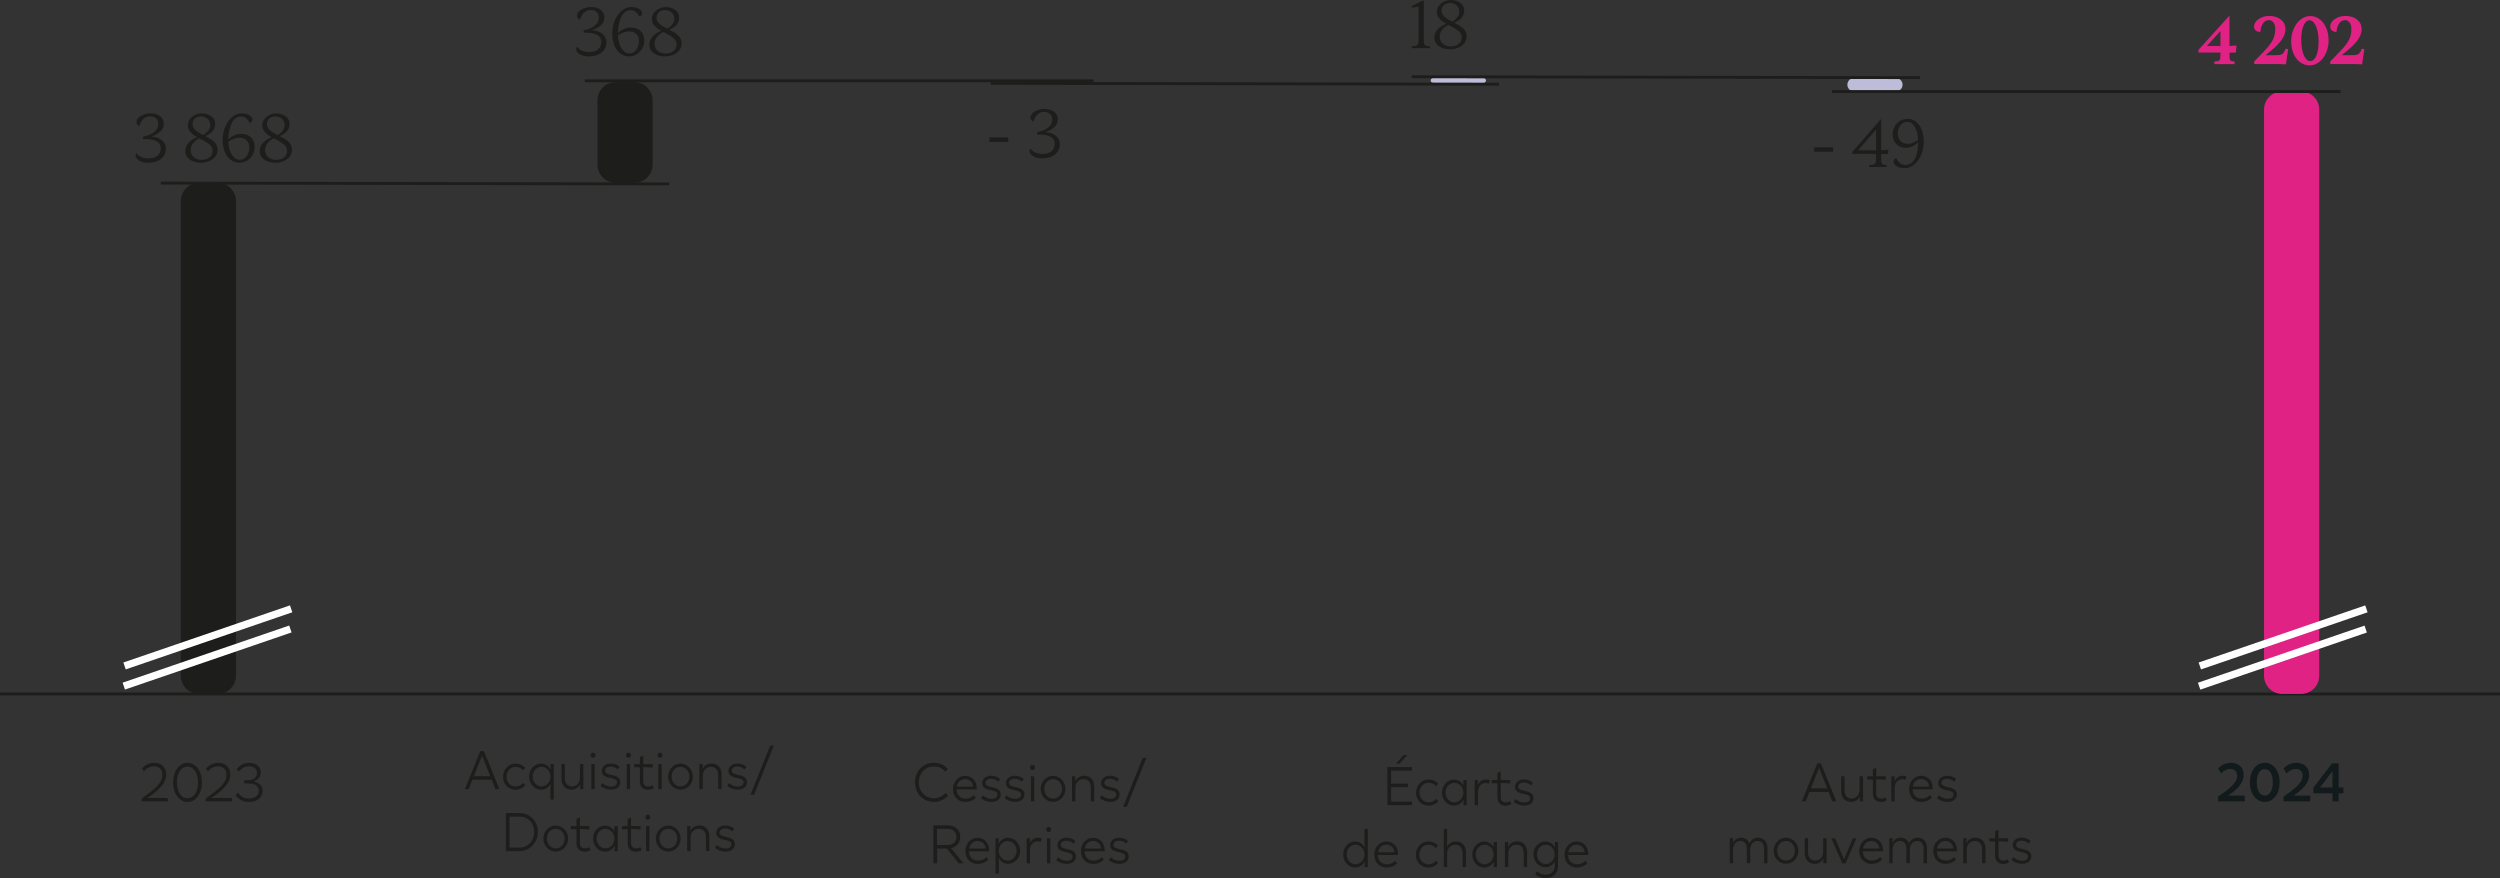 <?xml version="1.0" encoding="utf-8"?>
<svg xmlns="http://www.w3.org/2000/svg" id="Calque_2" data-name="Calque 2" viewBox="0 0 342.96 120.45">
  <rect x="0" y="0" width="342.96" height="120.45" fill="#333333" stroke="none"/>
  <defs>
    <style>
      .cls-1, .cls-2, .cls-3, .cls-4, .cls-5, .cls-6, .cls-7, .cls-8 {
        stroke-width: 0px;
      }

      .cls-1, .cls-2, .cls-6, .cls-8 {
        fill-rule: evenodd;
      }

      .cls-1, .cls-3 {
        fill: #e02285;
      }

      .cls-2 {
        fill: #4dbab3;
      }

      .cls-4 {
        fill: #fff;
      }

      .cls-5 {
        fill: #131a1c;
      }

      .cls-6 {
        fill: #bdbdd9;
      }

      .cls-7, .cls-8 {
        fill: #1d1d1b;
      }
    </style>
  </defs>
  <g id="Calque_1-2" data-name="Calque 1">
    <g>
      <path class="cls-7" d="M20.21,109.47h2.8v.47h-3.57v-.4c1.76-1.27,2.84-2.09,2.84-3.24,0-.71-.41-1.17-1.15-1.17-.43,0-.95.15-1.38.68l-.28-.37c.45-.56,1.09-.8,1.68-.8,1,0,1.65.63,1.65,1.62,0,1.33-1.3,2.34-2.59,3.2Z"/>
      <path class="cls-7" d="M27.7,107.34c0,1.61-.89,2.68-1.97,2.68s-1.98-1.06-1.98-2.69.89-2.68,1.98-2.68,1.97,1.06,1.97,2.69ZM27.17,107.34c0-1.34-.65-2.18-1.45-2.18s-1.45.83-1.45,2.17.64,2.18,1.45,2.18,1.45-.83,1.45-2.17Z"/>
      <path class="cls-7" d="M29,109.47h2.8v.47h-3.57v-.4c1.76-1.27,2.84-2.09,2.84-3.24,0-.71-.41-1.17-1.15-1.17-.43,0-.95.15-1.38.68l-.28-.37c.45-.56,1.09-.8,1.68-.8,1,0,1.65.63,1.65,1.62,0,1.33-1.3,2.34-2.59,3.2Z"/>
      <path class="cls-7" d="M34.19,110.02c-.74,0-1.4-.25-1.87-.94l.34-.35c.44.67.98.81,1.51.81.81,0,1.34-.42,1.34-1.04s-.43-1.02-1.45-1.02h-.56v-.46h.56c.74,0,1.2-.39,1.2-1.01,0-.53-.4-.88-1.13-.88-.42,0-.92.16-1.36.73l-.29-.36c.47-.59,1.07-.85,1.68-.85.98,0,1.62.53,1.62,1.33,0,.42-.25.97-.98,1.22.96.25,1.23.75,1.23,1.31,0,.91-.79,1.51-1.85,1.51Z"/>
    </g>
    <g>
      <path class="cls-7" d="M67.45,106.96h-2.64l-.51,1.3h-.53l2.12-5.22h.5l2.12,5.22h-.55l-.51-1.3ZM67.25,106.48l-1.12-2.82-1.12,2.82h2.24Z"/>
      <path class="cls-7" d="M71.78,107.4l.28.35c-.36.38-.81.59-1.33.59-.93,0-1.72-.7-1.72-1.77,0-1.01.75-1.82,1.7-1.82.52,0,.95.16,1.33.56l-.29.36c-.33-.35-.64-.46-1.03-.46-.72,0-1.23.59-1.23,1.36s.55,1.32,1.26,1.32c.4,0,.72-.16,1.03-.49Z"/>
      <path class="cls-7" d="M72.58,106.54c0-1,.75-1.79,1.65-1.79.56,0,1.05.33,1.33.84l-.05-.77h.46v4.87h-.46v-1.31l.03-.87c-.27.5-.75.83-1.3.83-.9,0-1.65-.79-1.65-1.79ZM73.07,106.54c0,.74.55,1.34,1.22,1.34s1.23-.59,1.23-1.34-.56-1.34-1.23-1.34-1.22.59-1.22,1.34Z"/>
      <path class="cls-7" d="M79.62,107.56c-.24.49-.68.78-1.22.78-.83,0-1.37-.56-1.37-1.55v-1.97h.46v1.92c0,.74.38,1.14.99,1.14s1.08-.47,1.08-1.2v-1.86h.47v3.44h-.46l.04-.71Z"/>
      <path class="cls-7" d="M81.69,103.61c0,.22-.14.35-.34.35s-.33-.13-.33-.35.14-.35.33-.35.34.14.34.35ZM81.12,108.26v-3.44h.46v3.44h-.46Z"/>
      <path class="cls-7" d="M83.68,106.72c-.69-.15-1.13-.38-1.13-.98,0-.56.5-1,1.21-1,.41,0,.86.1,1.25.45l-.26.37c-.33-.32-.66-.4-.99-.4-.46,0-.76.22-.76.56s.29.46.87.58c.68.14,1.23.35,1.23,1,0,.58-.46,1.03-1.28,1.03-.46,0-1.01-.14-1.44-.53l.27-.38c.4.39.84.48,1.18.48.5,0,.8-.2.8-.59s-.37-.47-.95-.6Z"/>
      <path class="cls-7" d="M86.55,103.61c0,.22-.14.35-.34.35s-.33-.13-.33-.35.14-.35.33-.35.34.14.34.35ZM85.98,108.26v-3.44h.46v3.44h-.46Z"/>
      <path class="cls-7" d="M87.78,104.83v-.98l.46-.19v1.17h1.31v.47l-1.31-.07v1.94c0,.47.29.72.7.72.22,0,.4-.06.59-.17l.16.41c-.22.13-.49.22-.78.22-.66,0-1.13-.36-1.13-1.14v-1.94h-.78v-.44h.79Z"/>
      <path class="cls-7" d="M90.88,103.61c0,.22-.14.35-.34.35s-.33-.13-.33-.35.14-.35.33-.35.34.14.34.35ZM90.31,108.26v-3.44h.46v3.44h-.46Z"/>
      <path class="cls-7" d="M95.05,106.54c0,1-.76,1.79-1.7,1.79s-1.7-.8-1.7-1.79.77-1.79,1.7-1.79,1.7.8,1.7,1.79ZM94.57,106.54c0-.79-.55-1.34-1.22-1.34s-1.21.54-1.21,1.34.55,1.34,1.21,1.34,1.22-.54,1.22-1.34Z"/>
      <path class="cls-7" d="M96.4,108.26h-.46v-3.44h.46l-.04.69c.24-.48.7-.77,1.24-.77.86,0,1.39.56,1.39,1.54v1.97h-.47v-1.91c0-.74-.39-1.14-1-1.14s-1.11.47-1.11,1.19v1.86Z"/>
      <path class="cls-7" d="M101.06,106.72c-.69-.15-1.13-.38-1.13-.98,0-.56.5-1,1.21-1,.41,0,.86.1,1.25.45l-.26.37c-.33-.32-.66-.4-.99-.4-.46,0-.76.22-.76.56s.29.46.87.58c.68.14,1.23.35,1.23,1,0,.58-.46,1.03-1.28,1.03-.46,0-1.01-.14-1.44-.53l.27-.38c.4.39.84.48,1.18.48.5,0,.8-.2.8-.59s-.37-.47-.95-.6Z"/>
      <path class="cls-7" d="M103.47,109.01h-.51l2.69-6.72h.51l-2.7,6.72Z"/>
    </g>
    <g>
      <path class="cls-7" d="M71.27,111.54c1.44,0,2.52,1.1,2.52,2.56s-1.08,2.66-2.52,2.66h-1.87v-5.22h1.87ZM69.9,116.27h1.43c1.08,0,1.95-.93,1.95-2.17s-.86-2.07-1.95-2.07h-1.43v4.24Z"/>
      <path class="cls-7" d="M77.94,115.04c0,1-.76,1.79-1.7,1.79s-1.7-.8-1.7-1.79.77-1.79,1.7-1.79,1.7.8,1.7,1.79ZM77.46,115.04c0-.79-.55-1.34-1.22-1.34s-1.21.54-1.21,1.34.55,1.34,1.21,1.34,1.22-.54,1.22-1.34Z"/>
      <path class="cls-7" d="M79.09,113.32v-.98l.46-.19v1.17h1.31v.47l-1.31-.07v1.94c0,.47.28.72.7.72.22,0,.4-.06.59-.17l.16.41c-.22.13-.49.22-.78.22-.66,0-1.13-.36-1.13-1.14v-1.94h-.78v-.44h.79Z"/>
      <path class="cls-7" d="M84.34,116c-.27.51-.76.84-1.33.84-.9,0-1.65-.79-1.65-1.79s.75-1.79,1.65-1.79c.53,0,1,.3,1.28.77v-.69h.46v3.44h-.46l.05-.77ZM84.29,115.04c0-.74-.56-1.34-1.23-1.34s-1.22.59-1.22,1.34.55,1.34,1.22,1.34,1.23-.59,1.23-1.34Z"/>
      <path class="cls-7" d="M86.11,113.32v-.98l.46-.19v1.17h1.31v.47l-1.31-.07v1.94c0,.47.28.72.7.72.22,0,.4-.06.59-.17l.16.41c-.22.13-.49.22-.78.22-.66,0-1.13-.36-1.13-1.14v-1.94h-.78v-.44h.79Z"/>
      <path class="cls-7" d="M89.21,112.11c0,.22-.14.35-.34.35s-.33-.13-.33-.35.14-.35.33-.35.34.14.34.35ZM88.63,116.76v-3.44h.46v3.44h-.46Z"/>
      <path class="cls-7" d="M93.37,115.04c0,1-.76,1.79-1.7,1.79s-1.7-.8-1.7-1.79.77-1.79,1.7-1.79,1.7.8,1.7,1.79ZM92.9,115.04c0-.79-.55-1.34-1.22-1.34s-1.21.54-1.21,1.34.55,1.34,1.21,1.34,1.22-.54,1.22-1.34Z"/>
      <path class="cls-7" d="M94.73,116.76h-.46v-3.44h.46l-.04.69c.24-.48.7-.77,1.24-.77.86,0,1.39.56,1.39,1.54v1.97h-.47v-1.91c0-.74-.39-1.14-1-1.14s-1.11.47-1.11,1.19v1.86Z"/>
      <path class="cls-7" d="M99.39,115.22c-.69-.15-1.13-.38-1.13-.98,0-.56.5-1,1.21-1,.41,0,.86.1,1.25.45l-.26.37c-.33-.32-.66-.4-.99-.4-.46,0-.76.22-.76.56s.29.46.87.58c.68.14,1.23.35,1.23,1,0,.58-.46,1.03-1.28,1.03-.46,0-1.01-.13-1.44-.53l.27-.38c.4.39.84.48,1.18.48.5,0,.8-.2.8-.59s-.37-.47-.95-.6Z"/>
    </g>
    <g>
      <path class="cls-7" d="M129.74,108.79l.31.39c-.56.55-1.18.83-1.9.83-1.51,0-2.62-1.11-2.62-2.69s1.14-2.68,2.56-2.68c.72,0,1.37.21,1.92.83l-.33.4c-.49-.57-1-.72-1.6-.72-1.12,0-2.04.92-2.04,2.17s.88,2.18,2.1,2.18c.58,0,1.09-.22,1.58-.71Z"/>
      <path class="cls-7" d="M132.45,110.02c-.91,0-1.71-.61-1.71-1.79,0-1.04.77-1.8,1.66-1.8s1.59.68,1.59,1.67v.19h-2.77c.04.91.64,1.27,1.25,1.27.43,0,.8-.13,1.15-.48l.25.36c-.38.38-.86.57-1.41.57ZM131.24,107.92h2.24c0-.63-.51-1.04-1.08-1.04s-1.04.38-1.15,1.04Z"/>
      <path class="cls-7" d="M135.87,108.4c-.69-.15-1.13-.38-1.13-.98,0-.56.5-1,1.21-1,.41,0,.86.1,1.25.45l-.26.37c-.33-.32-.66-.4-.99-.4-.46,0-.76.22-.76.56s.29.46.87.58c.68.14,1.23.35,1.23,1,0,.58-.46,1.03-1.28,1.03-.46,0-1.01-.14-1.44-.53l.27-.38c.4.39.84.48,1.18.48.5,0,.8-.2.8-.59s-.37-.47-.95-.6Z"/>
      <path class="cls-7" d="M139.12,108.4c-.69-.15-1.13-.38-1.13-.98,0-.56.5-1,1.21-1,.41,0,.86.1,1.25.45l-.26.37c-.33-.32-.66-.4-.99-.4-.46,0-.76.22-.76.56s.29.46.87.58c.68.14,1.23.35,1.23,1,0,.58-.46,1.03-1.28,1.03-.46,0-1.01-.14-1.44-.53l.27-.38c.4.39.84.48,1.18.48.5,0,.8-.2.8-.59s-.37-.47-.95-.6Z"/>
      <path class="cls-7" d="M141.99,105.29c0,.22-.14.35-.34.35s-.33-.13-.33-.35.14-.35.33-.35.34.14.34.35ZM141.42,109.94v-3.44h.46v3.44h-.46Z"/>
      <path class="cls-7" d="M146.16,108.22c0,1-.76,1.79-1.7,1.79s-1.7-.8-1.7-1.79.77-1.79,1.7-1.79,1.7.8,1.7,1.79ZM145.69,108.22c0-.79-.55-1.34-1.22-1.34s-1.21.54-1.21,1.34.55,1.34,1.21,1.34,1.22-.54,1.22-1.34Z"/>
      <path class="cls-7" d="M147.52,109.94h-.46v-3.44h.46l-.04.69c.24-.48.7-.77,1.24-.77.86,0,1.39.56,1.39,1.54v1.97h-.47v-1.91c0-.74-.39-1.14-1-1.14s-1.11.47-1.11,1.19v1.86Z"/>
      <path class="cls-7" d="M152.18,108.4c-.69-.15-1.13-.38-1.13-.98,0-.56.5-1,1.21-1,.41,0,.86.1,1.25.45l-.26.37c-.33-.32-.66-.4-.99-.4-.46,0-.76.22-.76.56s.29.46.87.58c.68.14,1.23.35,1.23,1,0,.58-.46,1.03-1.28,1.03-.46,0-1.01-.14-1.44-.53l.27-.38c.4.39.84.48,1.18.48.5,0,.8-.2.8-.59s-.37-.47-.95-.6Z"/>
      <path class="cls-7" d="M154.58,110.69h-.51l2.69-6.72h.51l-2.7,6.72Z"/>
    </g>
    <g>
      <path class="cls-7" d="M128.04,113.22h1.97c1.09,0,1.72.66,1.72,1.58,0,.78-.46,1.38-1.26,1.55l1.7,2.09h-.65l-1.62-2.03h-1.34v2.03h-.51v-5.22ZM128.54,113.71v2.21h1.47c.79,0,1.2-.5,1.2-1.11s-.41-1.1-1.2-1.1h-1.47Z"/>
      <path class="cls-7" d="M134.15,118.52c-.91,0-1.71-.61-1.71-1.79,0-1.04.77-1.8,1.66-1.8s1.59.68,1.59,1.67v.19h-2.77c.04.91.64,1.27,1.25,1.27.43,0,.8-.13,1.15-.48l.25.36c-.38.38-.86.57-1.41.57ZM132.95,116.41h2.24c0-.63-.51-1.04-1.08-1.04s-1.04.38-1.15,1.04Z"/>
      <path class="cls-7" d="M136.56,115h.46l-.05.77c.27-.52.76-.85,1.33-.85.9,0,1.65.8,1.65,1.79s-.74,1.79-1.65,1.79c-.56,0-1.04-.32-1.3-.83l.03.87v1.31h-.46v-4.87ZM139.46,116.72c0-.74-.55-1.34-1.22-1.34s-1.23.59-1.23,1.34.56,1.34,1.23,1.34,1.22-.59,1.22-1.34Z"/>
      <path class="cls-7" d="M141.3,118.44h-.46v-3.44h.46l-.05.69c.23-.48.64-.77,1.16-.77.19,0,.36.03.51.11l-.13.47c-.14-.06-.28-.09-.43-.09-.61,0-1.06.47-1.06,1.19v1.84Z"/>
      <path class="cls-7" d="M144.2,113.79c0,.22-.14.35-.34.35s-.33-.13-.33-.35.14-.35.33-.35.34.14.34.35ZM143.63,118.44v-3.44h.46v3.44h-.46Z"/>
      <path class="cls-7" d="M146.19,116.9c-.69-.15-1.13-.38-1.13-.98,0-.56.5-1,1.21-1,.41,0,.86.1,1.25.45l-.26.37c-.33-.32-.66-.4-.99-.4-.46,0-.76.22-.76.56s.29.46.87.58c.68.14,1.23.35,1.23,1,0,.58-.46,1.03-1.28,1.03-.46,0-1.01-.13-1.44-.53l.27-.38c.4.39.84.48,1.18.48.5,0,.8-.2.8-.59s-.37-.47-.95-.6Z"/>
      <path class="cls-7" d="M150,118.52c-.91,0-1.71-.61-1.71-1.79,0-1.04.77-1.8,1.66-1.8s1.59.68,1.59,1.67v.19h-2.77c.04.91.64,1.27,1.25,1.27.43,0,.8-.13,1.15-.48l.25.36c-.39.38-.86.57-1.41.57ZM148.8,116.41h2.24c0-.63-.51-1.04-1.08-1.04s-1.04.38-1.15,1.04Z"/>
      <path class="cls-7" d="M153.42,116.9c-.69-.15-1.13-.38-1.13-.98,0-.56.5-1,1.21-1,.41,0,.86.1,1.25.45l-.26.37c-.33-.32-.66-.4-.99-.4-.46,0-.76.22-.76.56s.29.46.87.58c.68.14,1.23.35,1.23,1,0,.58-.46,1.03-1.28,1.03-.46,0-1.01-.13-1.44-.53l.27-.38c.4.39.84.48,1.18.48.5,0,.8-.2.8-.59s-.37-.47-.95-.6Z"/>
    </g>
    <g>
      <path class="cls-7" d="M187.19,118.94l.05-.77c-.27.51-.76.84-1.33.84-.9,0-1.65-.79-1.65-1.79s.75-1.79,1.65-1.79c.56,0,1.03.32,1.3.83l-.03-.87v-1.66h.46v5.22h-.46ZM187.19,117.22c0-.74-.56-1.34-1.23-1.34s-1.22.59-1.22,1.34.55,1.34,1.22,1.34,1.23-.59,1.23-1.34Z"/>
      <path class="cls-7" d="M190.24,119.02c-.91,0-1.71-.61-1.71-1.79,0-1.04.77-1.8,1.66-1.8s1.59.68,1.59,1.67v.19h-2.77c.04.91.64,1.27,1.25,1.27.43,0,.8-.13,1.15-.48l.25.36c-.39.38-.86.57-1.41.57ZM189.04,116.92h2.24c0-.63-.51-1.04-1.08-1.04s-1.04.38-1.15,1.04Z"/>
      <path class="cls-7" d="M197,118.08l.28.35c-.36.38-.81.59-1.33.59-.93,0-1.72-.7-1.72-1.77,0-1.01.76-1.82,1.7-1.82.52,0,.95.16,1.33.56l-.29.36c-.33-.35-.64-.46-1.03-.46-.72,0-1.23.59-1.23,1.36s.55,1.32,1.26,1.32c.4,0,.72-.16,1.03-.49Z"/>
      <path class="cls-7" d="M198.52,118.94h-.46v-5.22h.46v1.66l-.03.79c.25-.46.69-.74,1.23-.74.86,0,1.39.56,1.39,1.54v1.97h-.47v-1.91c0-.74-.39-1.14-1-1.14s-1.11.47-1.11,1.19v1.86Z"/>
      <path class="cls-7" d="M204.95,118.18c-.27.51-.76.84-1.33.84-.9,0-1.65-.79-1.65-1.79s.75-1.79,1.65-1.79c.53,0,1,.3,1.28.77v-.69h.46v3.44h-.46l.05-.77ZM204.9,117.22c0-.74-.56-1.34-1.23-1.34s-1.22.59-1.22,1.34.55,1.34,1.22,1.34,1.23-.59,1.23-1.34Z"/>
      <path class="cls-7" d="M206.91,118.94h-.46v-3.44h.46l-.04.69c.24-.48.7-.77,1.24-.77.86,0,1.39.56,1.39,1.54v1.97h-.47v-1.91c0-.74-.39-1.14-1-1.14s-1.11.47-1.11,1.19v1.86Z"/>
      <path class="cls-7" d="M210.36,117.21c0-.99.75-1.78,1.65-1.78.56,0,1.05.33,1.32.85l-.05-.77h.47v3.21c0,1.09-.69,1.73-1.71,1.73-.48,0-1.02-.14-1.43-.49l.24-.41c.41.34.77.44,1.18.44.73,0,1.26-.42,1.26-1.27v-.52c-.27.47-.74.77-1.28.77-.9,0-1.65-.78-1.65-1.77ZM210.84,117.21c0,.74.55,1.32,1.21,1.32s1.23-.58,1.23-1.32-.55-1.32-1.23-1.32-1.21.58-1.21,1.32Z"/>
      <path class="cls-7" d="M216.34,119.02c-.91,0-1.71-.61-1.71-1.79,0-1.04.77-1.8,1.66-1.8s1.59.68,1.59,1.67v.19h-2.77c.04.91.64,1.27,1.25,1.27.43,0,.8-.13,1.15-.48l.25.36c-.38.38-.86.57-1.41.57ZM215.13,116.92h2.24c0-.63-.51-1.04-1.08-1.04s-1.04.38-1.15,1.04Z"/>
    </g>
    <g>
      <path class="cls-7" d="M193.7,109.97v.48h-3.37v-5.22h3.37v.48h-2.86v1.79h2.32v.49h-2.32v1.98h2.86ZM191.53,104.75l1-1.17h.55l-1.08,1.17h-.46Z"/>
      <path class="cls-7" d="M197.03,109.58l.28.35c-.36.38-.81.59-1.33.59-.93,0-1.72-.7-1.72-1.77,0-1.01.75-1.82,1.7-1.82.52,0,.95.16,1.33.56l-.29.36c-.33-.35-.64-.46-1.03-.46-.72,0-1.23.59-1.23,1.36s.55,1.32,1.26,1.32c.4,0,.72-.16,1.03-.49Z"/>
      <path class="cls-7" d="M200.8,109.68c-.27.51-.76.84-1.33.84-.9,0-1.65-.79-1.65-1.79s.75-1.79,1.65-1.79c.53,0,1,.3,1.28.77v-.69h.46v3.44h-.46l.05-.77ZM200.75,108.73c0-.74-.56-1.34-1.23-1.34s-1.22.59-1.22,1.34.55,1.34,1.22,1.34,1.23-.59,1.23-1.34Z"/>
      <path class="cls-7" d="M202.76,110.45h-.46v-3.44h.46l-.05.69c.23-.48.64-.77,1.16-.77.19,0,.36.03.51.11l-.13.47c-.14-.06-.28-.09-.43-.09-.61,0-1.06.47-1.06,1.19v1.84Z"/>
      <path class="cls-7" d="M205.42,107.01v-.98l.46-.19v1.17h1.31v.47l-1.31-.07v1.94c0,.47.28.72.7.72.22,0,.4-.06.59-.17l.16.41c-.22.13-.49.22-.78.22-.66,0-1.13-.36-1.13-1.14v-1.94h-.78v-.44h.79Z"/>
      <path class="cls-7" d="M208.96,108.91c-.69-.15-1.13-.38-1.13-.98,0-.56.5-1,1.21-1,.41,0,.86.1,1.25.45l-.26.37c-.33-.32-.66-.4-.99-.4-.46,0-.76.22-.76.56s.29.46.87.58c.68.14,1.23.35,1.23,1,0,.58-.46,1.03-1.28,1.03-.46,0-1.01-.13-1.44-.53l.27-.38c.4.39.84.48,1.18.48.5,0,.8-.2.8-.59s-.37-.47-.95-.6Z"/>
    </g>
    <g>
      <path class="cls-7" d="M250.86,108.64h-2.64l-.51,1.3h-.53l2.12-5.22h.5l2.12,5.22h-.55l-.51-1.3ZM250.67,108.15l-1.12-2.82-1.12,2.82h2.24Z"/>
      <path class="cls-7" d="M255.17,109.23c-.23.49-.68.78-1.22.78-.83,0-1.37-.56-1.37-1.55v-1.97h.46v1.92c0,.74.38,1.14.99,1.14s1.08-.47,1.08-1.2v-1.86h.47v3.44h-.46l.04-.71Z"/>
      <path class="cls-7" d="M256.93,106.5v-.98l.46-.19v1.17h1.31v.47l-1.31-.07v1.94c0,.47.29.72.7.72.22,0,.4-.06.59-.17l.16.41c-.22.13-.49.22-.78.22-.66,0-1.13-.36-1.13-1.14v-1.94h-.78v-.44h.79Z"/>
      <path class="cls-7" d="M259.92,109.94h-.46v-3.44h.46l-.05.69c.23-.48.64-.77,1.16-.77.19,0,.36.03.51.11l-.13.46c-.14-.06-.29-.09-.43-.09-.61,0-1.06.47-1.06,1.19v1.84Z"/>
      <path class="cls-7" d="M263.6,110.01c-.91,0-1.71-.61-1.71-1.79,0-1.04.77-1.8,1.66-1.8s1.59.68,1.59,1.67v.19h-2.77c.04.91.64,1.27,1.25,1.27.43,0,.8-.13,1.15-.48l.25.36c-.38.38-.86.57-1.41.57ZM262.39,107.91h2.24c0-.63-.51-1.04-1.08-1.04s-1.04.38-1.15,1.04Z"/>
      <path class="cls-7" d="M267.02,108.4c-.69-.15-1.13-.38-1.13-.98,0-.56.5-1,1.21-1,.41,0,.86.1,1.25.45l-.26.37c-.33-.32-.66-.4-.99-.4-.46,0-.75.22-.75.56s.29.46.87.58c.68.14,1.23.35,1.23,1,0,.58-.46,1.03-1.28,1.03-.46,0-1.01-.14-1.44-.53l.27-.38c.4.39.84.48,1.18.48.5,0,.8-.2.8-.59s-.37-.47-.95-.6Z"/>
    </g>
    <g>
      <path class="cls-7" d="M237.75,118.43h-.46v-3.44h.46l-.04.67c.23-.46.64-.74,1.14-.74.55,0,.95.28,1.14.78.23-.48.67-.78,1.19-.78.78,0,1.29.54,1.29,1.47v2.04h-.47v-2c0-.69-.35-1.06-.89-1.06s-1,.44-1,1.13v1.92h-.47v-1.99c0-.7-.34-1.07-.89-1.07s-1,.47-1,1.18v1.88Z"/>
      <path class="cls-7" d="M246.71,116.71c0,1-.76,1.79-1.7,1.79s-1.7-.8-1.7-1.79.77-1.79,1.7-1.79,1.7.8,1.7,1.79ZM246.23,116.71c0-.79-.55-1.34-1.22-1.34s-1.21.54-1.21,1.34.55,1.34,1.21,1.34,1.22-.54,1.22-1.34Z"/>
      <path class="cls-7" d="M250.17,117.73c-.23.49-.68.78-1.22.78-.83,0-1.37-.56-1.37-1.55v-1.97h.46v1.92c0,.74.38,1.14.99,1.14s1.08-.47,1.08-1.2v-1.86h.47v3.44h-.46l.04-.71Z"/>
      <path class="cls-7" d="M252.97,117.88l1.21-2.88h.49l-1.49,3.44h-.45l-1.5-3.44h.51l1.23,2.88Z"/>
      <path class="cls-7" d="M256.77,118.51c-.91,0-1.71-.61-1.71-1.79,0-1.04.77-1.8,1.66-1.8s1.59.68,1.59,1.67v.19h-2.77c.04.91.64,1.27,1.25,1.27.43,0,.8-.13,1.15-.48l.25.36c-.38.38-.86.57-1.41.57ZM255.57,116.41h2.24c0-.63-.51-1.04-1.08-1.04s-1.04.38-1.15,1.04Z"/>
      <path class="cls-7" d="M259.64,118.43h-.46v-3.44h.46l-.04.67c.23-.46.64-.74,1.14-.74.55,0,.95.28,1.14.78.23-.48.67-.78,1.19-.78.78,0,1.29.54,1.29,1.47v2.04h-.47v-2c0-.69-.35-1.06-.89-1.06s-1,.44-1,1.13v1.92h-.47v-1.99c0-.7-.34-1.07-.89-1.07s-1,.47-1,1.18v1.88Z"/>
      <path class="cls-7" d="M266.92,118.51c-.91,0-1.71-.61-1.71-1.79,0-1.04.77-1.8,1.66-1.8s1.59.68,1.59,1.67v.19h-2.77c.04.91.64,1.27,1.25,1.27.43,0,.8-.13,1.15-.48l.25.36c-.38.38-.86.57-1.41.57ZM265.72,116.41h2.24c0-.63-.51-1.04-1.08-1.04s-1.04.38-1.15,1.04Z"/>
      <path class="cls-7" d="M269.79,118.43h-.46v-3.44h.46l-.04.69c.24-.48.7-.77,1.24-.77.85,0,1.39.56,1.39,1.54v1.97h-.47v-1.91c0-.74-.39-1.14-1-1.14s-1.11.47-1.11,1.19v1.86Z"/>
      <path class="cls-7" d="M273.7,115v-.98l.46-.19v1.17h1.31v.47l-1.31-.07v1.94c0,.47.29.72.7.72.22,0,.4-.06.59-.17l.16.41c-.22.13-.49.22-.78.22-.66,0-1.13-.36-1.13-1.14v-1.94h-.78v-.44h.79Z"/>
      <path class="cls-7" d="M277.24,116.89c-.69-.15-1.13-.38-1.13-.98,0-.56.5-1,1.21-1,.41,0,.86.1,1.25.45l-.26.37c-.33-.32-.66-.4-.99-.4-.46,0-.75.22-.75.56s.29.46.87.58c.68.14,1.23.35,1.23,1,0,.58-.46,1.03-1.28,1.03-.46,0-1.01-.14-1.44-.53l.27-.38c.4.39.84.48,1.18.48.5,0,.8-.2.8-.59s-.37-.47-.95-.6Z"/>
    </g>
    <rect class="cls-7" y="95" width="342.96" height=".4"/>
    <path class="cls-8" d="M87.03,25.08h-2.57c-1.38,0-2.5-1.12-2.5-2.5v-8.81c0-1.38,1.12-2.5,2.5-2.5h2.57c1.38,0,2.5,1.12,2.5,2.5v8.81c0,1.38-1.12,2.5-2.5,2.5"/>
    <g>
      <path class="cls-5" d="M305.63,109.14h2.32v.8h-3.66v-.66c1.62-1.12,2.61-1.92,2.61-2.87,0-.56-.32-.92-.95-.92-.38,0-.81.15-1.24.62l-.43-.68c.52-.56,1.16-.78,1.77-.78,1.05,0,1.75.63,1.75,1.62,0,1.26-1.06,2.16-2.17,2.88Z"/>
      <path class="cls-5" d="M312.73,107.33c0,1.66-.93,2.68-2.04,2.68s-2.04-1.01-2.04-2.69.93-2.68,2.04-2.68,2.04,1.01,2.04,2.69ZM311.79,107.33c0-1.19-.48-1.82-1.1-1.82s-1.1.63-1.1,1.81.48,1.82,1.1,1.82,1.1-.63,1.1-1.81Z"/>
      <path class="cls-5" d="M314.61,109.14h2.32v.8h-3.66v-.66c1.62-1.12,2.61-1.92,2.61-2.87,0-.56-.32-.92-.95-.92-.38,0-.81.15-1.24.62l-.43-.68c.52-.56,1.16-.78,1.77-.78,1.05,0,1.75.63,1.75,1.62,0,1.26-1.06,2.16-2.17,2.88Z"/>
      <path class="cls-5" d="M320.82,108.82v1.11h-.83v-1.11h-2.64v-.74l2.57-3.36h.91v3.31h.65v.8h-.65ZM319.98,108.03v-2.24l-1.71,2.24h1.71Z"/>
    </g>
    <g>
      <path class="cls-2" d="M146.63,11.38h-7.46s-.06-.02-.06-.06.03-.06.06-.06h7.46s.06.03.06.06-.03.06-.06.06"/>
      <path class="cls-6" d="M203.51,11.38h-6.9c-.19,0-.34-.15-.34-.34s.15-.34.34-.34h6.9c.19,0,.34.15.34.34s-.15.34-.34.34"/>
      <path class="cls-6" d="M260.08,12.54h-5.73c-.51,0-.92-.41-.92-.92s.41-.92.92-.92h5.73c.51,0,.92.41.92.92s-.41.92-.92.92"/>
      <path class="cls-8" d="M29.87,95.2h-2.57c-1.38,0-2.5-1.12-2.5-2.5V27.58c0-1.38,1.12-2.5,2.5-2.5h2.57c1.38,0,2.5,1.12,2.5,2.5v65.12c0,1.38-1.12,2.5-2.5,2.5"/>
      <path class="cls-1" d="M315.66,95.2h-2.57c-1.38,0-2.5-1.12-2.5-2.5V15.04c0-1.38,1.12-2.5,2.5-2.5h2.57c1.38,0,2.5,1.12,2.5,2.5v77.66c0,1.38-1.12,2.5-2.5,2.5"/>
      <rect class="cls-4" x="301.13" y="86.94" width="24.16" height="1" transform="translate(-11.43 106.34) rotate(-18.93)"/>
      <rect class="cls-4" x="301.03" y="89.71" width="24.16" height="1" transform="translate(-12.33 106.46) rotate(-18.93)"/>
      <rect class="cls-4" x="16.44" y="86.94" width="24.16" height="1" transform="translate(-26.83 13.98) rotate(-18.93)"/>
      <rect class="cls-4" x="16.33" y="89.71" width="24.16" height="1" transform="translate(-27.73 14.09) rotate(-18.93)"/>
    </g>
    <g>
      <path class="cls-7" d="M81.16.97c1.03,0,1.75.56,1.75,1.4s-.6,1.4-1.72,1.77c1.17.06,2.01.7,2.01,1.66,0,1.13-.92,1.94-2.4,1.94-1.15,0-1.76-.51-1.76-1.03,0-.13.03-.22.1-.3.27.35.79.73,1.68.73,1.02,0,1.67-.51,1.67-1.38,0-.78-.62-1.16-1.56-1.25-.19-.02-.45-.04-.85-.03l-.03-.32c1.64-.32,2.1-1.08,2.1-1.74,0-.61-.41-1.05-1.11-1.05-.33,0-.73.13-1.02.45-.2.23-.37.61-.44.86-.26-.03-.42-.27-.42-.53,0-.44.42-.83,1.04-1.04.33-.11.62-.15.94-.15Z"/>
      <path class="cls-7" d="M86.3,7.74c-1.31,0-2.31-1.22-2.31-3.13s1.15-3.64,2.6-3.64c.8,0,1.49.32,1.49.84,0,.22-.14.43-.39.46-.19-.46-.58-.88-1.21-.88-1.14,0-1.69,1.58-1.71,3.15.44-.44,1.08-.77,1.76-.77,1.12,0,1.86.64,1.86,1.82,0,1.07-.85,2.15-2.08,2.15ZM84.77,4.85c.06,1.3.62,2.48,1.59,2.48.85,0,1.3-.95,1.3-1.66,0-.84-.52-1.36-1.33-1.36-.65,0-1.08.23-1.55.53Z"/>
      <path class="cls-7" d="M93.18,2.41c0,.7-.4,1.28-1.37,1.67.97.5,1.7.92,1.7,1.89,0,1.06-1.07,1.77-2.28,1.77-1.1,0-2.15-.53-2.15-1.6,0-.81.58-1.5,1.63-1.91-.68-.39-1.28-.86-1.28-1.59,0-1.06,1.01-1.67,1.89-1.67,1.01,0,1.86.53,1.86,1.44ZM91.28,7.34c.9,0,1.54-.47,1.54-1.2,0-.63-.3-.97-1.66-1.67-.06-.03-.12-.06-.18-.09-.73.41-1.18.94-1.18,1.63,0,.78.64,1.32,1.48,1.32ZM91.55,3.94c.73-.48.95-.93.95-1.38,0-.7-.56-1.18-1.26-1.18-.63,0-1.17.39-1.17,1.03,0,.77.7,1.13,1.48,1.53Z"/>
    </g>
    <g>
      <path class="cls-7" d="M20.72,15.56c1.03,0,1.75.56,1.75,1.4s-.6,1.4-1.72,1.77c1.17.06,2.01.7,2.01,1.66,0,1.13-.92,1.94-2.4,1.94-1.15,0-1.76-.51-1.76-1.03,0-.13.03-.22.1-.3.26.35.79.73,1.68.73,1.02,0,1.67-.51,1.67-1.38,0-.78-.62-1.16-1.56-1.25-.19-.02-.45-.04-.85-.03l-.03-.32c1.64-.32,2.1-1.08,2.1-1.74,0-.61-.41-1.05-1.11-1.05-.33,0-.73.13-1.02.45-.2.23-.37.61-.44.86-.26-.03-.42-.27-.42-.53,0-.44.42-.83,1.04-1.04.33-.11.62-.15.94-.15Z"/>
      <path class="cls-7" d="M29.52,17c0,.7-.4,1.28-1.37,1.67.97.5,1.7.92,1.7,1.89,0,1.06-1.07,1.77-2.28,1.77-1.1,0-2.15-.53-2.15-1.6,0-.81.58-1.5,1.63-1.91-.68-.39-1.28-.86-1.28-1.59,0-1.06,1.01-1.67,1.89-1.67,1.01,0,1.86.53,1.86,1.44ZM27.63,21.93c.9,0,1.54-.47,1.54-1.2,0-.63-.3-.97-1.66-1.67-.06-.03-.12-.06-.18-.09-.74.41-1.18.94-1.18,1.63,0,.78.64,1.32,1.48,1.32ZM27.89,18.53c.74-.48.95-.93.95-1.38,0-.7-.56-1.18-1.26-1.18-.63,0-1.17.39-1.17,1.03,0,.77.7,1.13,1.48,1.53Z"/>
      <path class="cls-7" d="M32.85,22.33c-1.31,0-2.31-1.22-2.31-3.13s1.15-3.64,2.6-3.64c.8,0,1.49.32,1.49.84,0,.22-.14.43-.39.46-.19-.46-.58-.88-1.21-.88-1.14,0-1.69,1.58-1.71,3.15.44-.44,1.08-.77,1.76-.77,1.12,0,1.86.64,1.86,1.82,0,1.07-.85,2.15-2.08,2.15ZM31.32,19.44c.06,1.3.62,2.48,1.59,2.48.85,0,1.3-.95,1.3-1.66,0-.84-.52-1.36-1.33-1.36-.65,0-1.08.23-1.55.53Z"/>
      <path class="cls-7" d="M39.73,17c0,.7-.4,1.28-1.37,1.67.97.5,1.7.92,1.7,1.89,0,1.06-1.07,1.77-2.28,1.77-1.1,0-2.15-.53-2.15-1.6,0-.81.58-1.5,1.63-1.91-.68-.39-1.28-.86-1.28-1.59,0-1.06,1.01-1.67,1.89-1.67,1.01,0,1.86.53,1.86,1.44ZM37.84,21.93c.9,0,1.54-.47,1.54-1.2,0-.63-.3-.97-1.66-1.67-.06-.03-.12-.06-.18-.09-.73.41-1.18.94-1.18,1.63,0,.78.64,1.32,1.48,1.32ZM38.1,18.53c.73-.48.95-.93.95-1.38,0-.7-.56-1.18-1.26-1.18-.63,0-1.17.39-1.17,1.03,0,.77.7,1.13,1.48,1.53Z"/>
    </g>
    <g>
      <path class="cls-7" d="M193.66,6.61v-.26c.92-.07.95-.14.95-1.04V.89l-.9.17-.05-.22,1.5-.75h.16v5.22c0,.9.03.97.86,1.04v.26h-2.52Z"/>
      <path class="cls-7" d="M200.87,1.44c0,.7-.4,1.28-1.37,1.67.97.5,1.7.92,1.7,1.89,0,1.06-1.07,1.77-2.28,1.77-1.1,0-2.15-.53-2.15-1.6,0-.81.58-1.5,1.63-1.91-.68-.39-1.28-.86-1.28-1.59,0-1.06,1.01-1.67,1.89-1.67,1.01,0,1.86.53,1.86,1.44ZM198.98,6.37c.9,0,1.54-.47,1.54-1.2,0-.63-.3-.97-1.66-1.67-.06-.03-.12-.06-.18-.09-.74.41-1.18.94-1.18,1.63,0,.78.64,1.32,1.48,1.32ZM199.24,2.97c.74-.48.95-.93.95-1.38,0-.7-.56-1.18-1.26-1.18-.63,0-1.17.39-1.17,1.03,0,.77.7,1.13,1.48,1.53Z"/>
    </g>
    <g>
      <path class="cls-7" d="M138.32,18.86v.61h-2.6v-.61h2.6Z"/>
      <path class="cls-7" d="M143.36,14.95c1.03,0,1.75.56,1.75,1.4s-.6,1.4-1.72,1.77c1.17.06,2.01.7,2.01,1.66,0,1.13-.92,1.94-2.4,1.94-1.15,0-1.76-.51-1.76-1.03,0-.13.03-.22.1-.3.27.35.79.73,1.68.73,1.02,0,1.67-.51,1.67-1.38,0-.78-.62-1.16-1.56-1.25-.19-.02-.45-.04-.85-.03l-.03-.32c1.64-.32,2.1-1.08,2.1-1.74,0-.61-.41-1.05-1.11-1.05-.33,0-.73.13-1.02.45-.2.23-.37.61-.44.86-.26-.03-.42-.27-.42-.53,0-.44.42-.83,1.04-1.04.33-.11.62-.15.94-.15Z"/>
    </g>
    <g>
      <path class="cls-7" d="M251.47,20.21v.61h-2.6v-.61h2.6Z"/>
      <path class="cls-7" d="M258.07,16.36v4.26l1-.08-.08.58h-.92v.49c0,.9,0,.98.74,1.04v.26h-2.4v-.26c.92-.07.95-.14.95-1.04v-.5h-3.26v-.26l3.91-4.49h.06ZM257.37,17.76l-2.47,2.86h2.47v-2.86Z"/>
      <path class="cls-7" d="M261.33,23.07c-.97,0-1.57-.4-1.57-.92,0-.23.15-.43.39-.46.2.49.62.94,1.27.94,1.26,0,1.7-1.54,1.72-3.12-.42.43-1.01.77-1.65.77-1.11,0-1.85-.73-1.85-1.86s.85-2.12,2.07-2.12,2.2,1.22,2.2,3.14-1.18,3.63-2.58,3.63ZM261.69,19.73c.58,0,.99-.23,1.44-.53-.05-1.31-.56-2.49-1.48-2.49-.85,0-1.3.81-1.3,1.62s.52,1.4,1.33,1.4Z"/>
    </g>
    <g>
      <rect class="cls-7" x="56.73" y="-9.7" width=".4" height="69.74" transform="translate(31.66 82.06) rotate(-89.9)"/>
      <rect class="cls-7" x="170.57" y="-23.38" width=".4" height="69.74" transform="translate(158.98 182.24) rotate(-89.9)"/>
    </g>
    <g>
      <path class="cls-3" d="M305.85,2.21v4.1l.96-.07-.08.98h-.88v.18c0,.9,0,.98.7,1.04v.36h-2.78v-.36c.81-.06.84-.13.84-1.04v-.19h-3.02v-.36l4.2-4.65h.06ZM304.61,4.25l-1.85,2.06h1.85v-2.06Z"/>
      <path class="cls-3" d="M311.2,2.77c-.26,0-.57.11-.83.57-.21.37-.25.66-.29,1.04-.64,0-.86-.38-.86-.74,0-.53.44-.96.92-1.2.39-.18.75-.25,1.19-.25,1.28,0,2.2.72,2.2,1.82,0,.95-.72,1.9-1.87,2.85l-.86.71h1.21c1.06,0,1.21-.06,1.55-.89l.34.06-.31,2.09-.86-.04h-3.49v-.37l1.32-1.35c1.32-1.35,1.57-2.12,1.57-3.11,0-.66-.3-1.21-.91-1.21Z"/>
      <path class="cls-3" d="M319.45,5.5c0,1.94-1.16,3.47-2.61,3.47s-2.53-1.4-2.53-3.3,1.19-3.47,2.62-3.47,2.51,1.41,2.51,3.3ZM318.08,5.75c0-1.78-.54-2.97-1.25-2.97-.66,0-1.14,1.05-1.14,2.63,0,1.8.53,2.97,1.23,2.97s1.15-1.04,1.15-2.63Z"/>
      <path class="cls-3" d="M321.65,2.77c-.26,0-.57.11-.83.57-.21.37-.25.66-.29,1.04-.64,0-.86-.38-.86-.74,0-.53.44-.96.92-1.2.39-.18.75-.25,1.19-.25,1.28,0,2.2.72,2.2,1.82,0,.95-.72,1.9-1.87,2.85l-.86.71h1.21c1.06,0,1.21-.06,1.55-.89l.34.06-.31,2.09-.86-.04h-3.5v-.37l1.32-1.35c1.32-1.35,1.57-2.12,1.57-3.11,0-.66-.3-1.21-.91-1.21Z"/>
    </g>
    <g>
      <rect class="cls-7" x="228.32" y="-24.29" width=".4" height="69.74" transform="translate(217.54 239.09) rotate(-89.9)"/>
      <rect class="cls-7" x="80.22" y="10.89" width="69.78" height=".4"/>
      <rect class="cls-7" x="251.32" y="12.36" width="69.78" height=".4"/>
    </g>
  </g>
</svg>